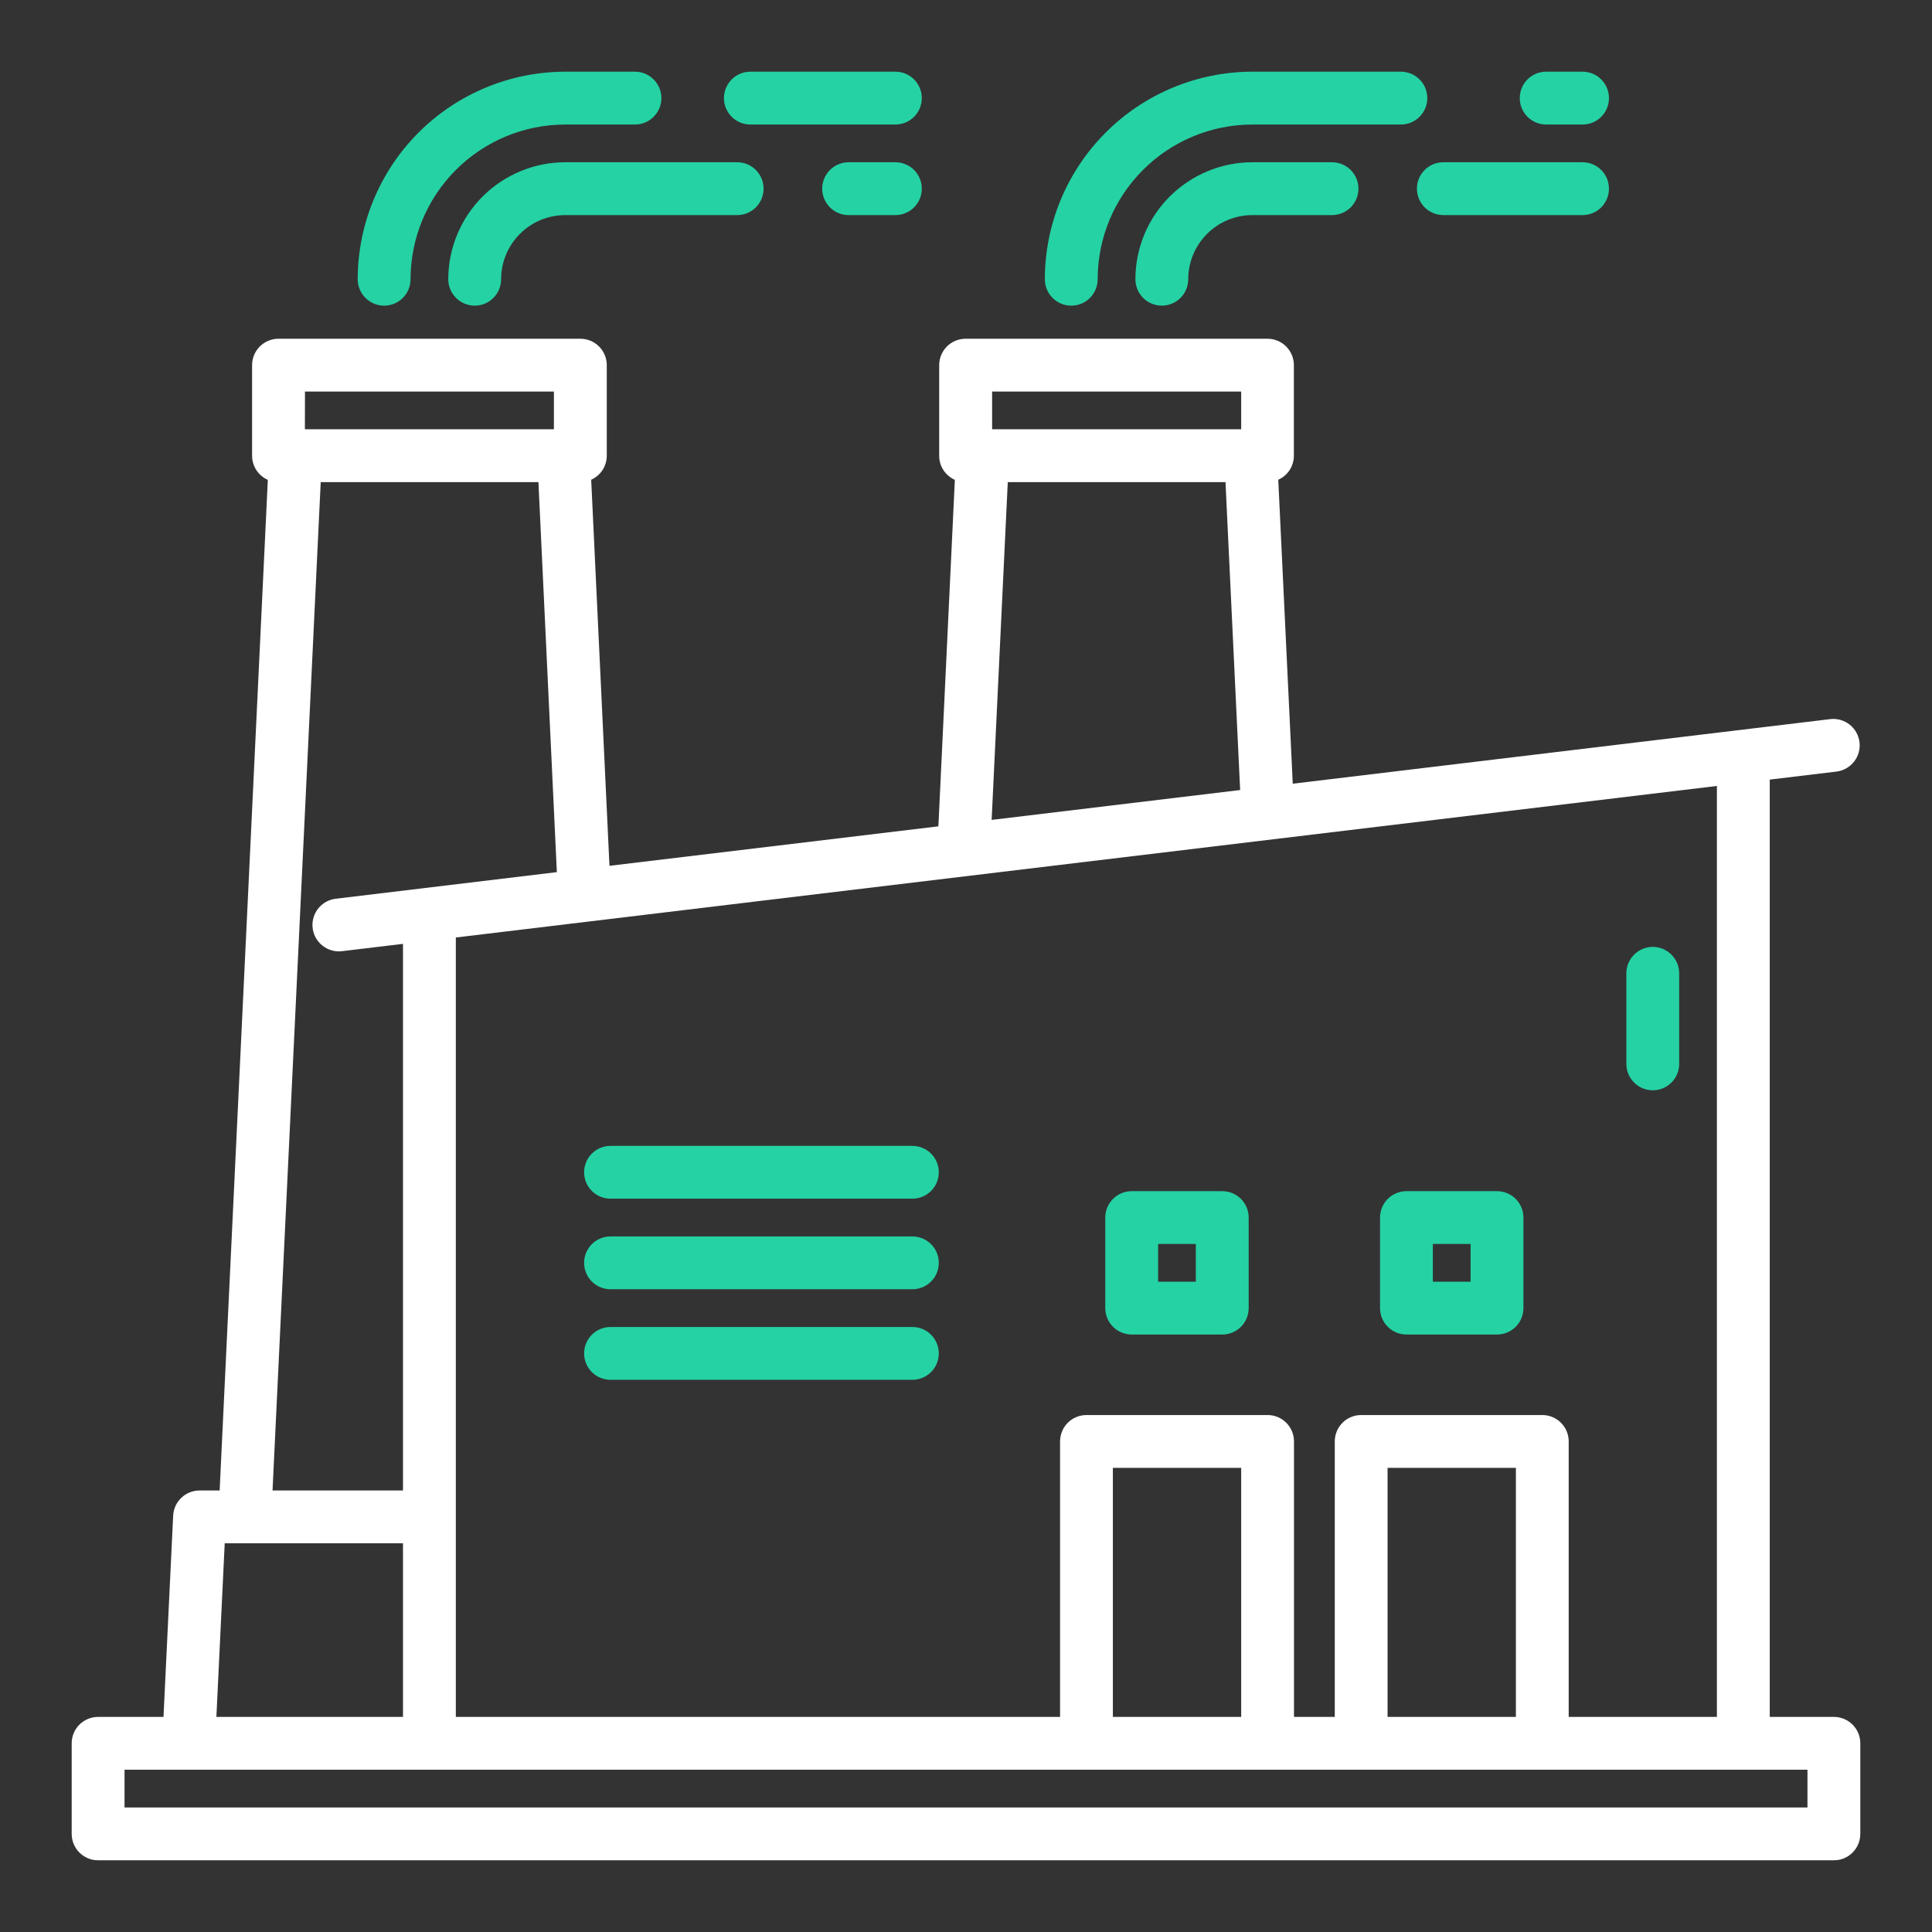<?xml version="1.0" encoding="UTF-8"?>
<svg xmlns="http://www.w3.org/2000/svg" width="48" height="48" viewBox="0 0 48 48" fill="none">
  <rect x="0" y="0" width="48" height="48" fill="#333333" stroke="none"/>
  <g clip-path="url(#clip0_601_633)">
    <path d="M14.043 4.031C13.273 4.032 12.534 4.339 11.989 4.884C11.445 5.429 11.138 6.167 11.137 6.938C11.137 7.112 11.207 7.278 11.33 7.402C11.453 7.525 11.62 7.594 11.794 7.594C11.968 7.594 12.135 7.525 12.258 7.402C12.381 7.278 12.45 7.112 12.45 6.938C12.45 6.515 12.618 6.11 12.917 5.811C13.216 5.512 13.621 5.344 14.044 5.344H18.315C18.489 5.344 18.656 5.275 18.779 5.152C18.902 5.028 18.971 4.862 18.971 4.688C18.971 4.513 18.902 4.347 18.779 4.223C18.656 4.1 18.489 4.031 18.315 4.031H14.043Z" fill="#25D2A4"></path>
    <path d="M22.246 4.031H21.084C20.91 4.031 20.743 4.1 20.62 4.223C20.497 4.347 20.427 4.513 20.427 4.688C20.427 4.862 20.497 5.028 20.62 5.152C20.743 5.275 20.91 5.344 21.084 5.344H22.246C22.42 5.344 22.587 5.275 22.71 5.152C22.833 5.028 22.902 4.862 22.902 4.688C22.902 4.513 22.833 4.347 22.71 4.223C22.587 4.1 22.42 4.031 22.246 4.031Z" fill="#25D2A4"></path>
    <path d="M18.643 3.094H22.246C22.42 3.094 22.587 3.025 22.71 2.902C22.833 2.778 22.902 2.612 22.902 2.438C22.902 2.263 22.833 2.097 22.71 1.973C22.587 1.85 22.42 1.781 22.246 1.781H18.643C18.469 1.781 18.302 1.85 18.179 1.973C18.056 2.097 17.986 2.263 17.986 2.438C17.986 2.612 18.056 2.778 18.179 2.902C18.302 3.025 18.469 3.094 18.643 3.094Z" fill="#25D2A4"></path>
    <path d="M9.543 7.594C9.629 7.594 9.715 7.577 9.794 7.544C9.874 7.511 9.947 7.463 10.008 7.402C10.069 7.341 10.117 7.269 10.15 7.189C10.183 7.109 10.2 7.024 10.2 6.938C10.201 5.919 10.606 4.942 11.327 4.221C12.047 3.5 13.024 3.095 14.043 3.094H15.775C15.95 3.094 16.116 3.025 16.239 2.902C16.363 2.778 16.432 2.612 16.432 2.438C16.432 2.263 16.363 2.097 16.239 1.973C16.116 1.85 15.95 1.781 15.775 1.781H14.043C12.676 1.783 11.366 2.327 10.399 3.293C9.433 4.26 8.889 5.571 8.887 6.938C8.887 7.024 8.904 7.109 8.937 7.189C8.97 7.268 9.018 7.34 9.079 7.401C9.14 7.462 9.212 7.511 9.292 7.544C9.372 7.577 9.457 7.594 9.543 7.594Z" fill="#25D2A4"></path>
    <path d="M31.115 4.031C30.344 4.032 29.606 4.339 29.061 4.883C28.516 5.428 28.209 6.167 28.209 6.938C28.209 7.112 28.278 7.278 28.401 7.402C28.524 7.525 28.691 7.594 28.865 7.594C29.039 7.594 29.206 7.525 29.329 7.402C29.452 7.278 29.521 7.112 29.521 6.938C29.521 6.515 29.69 6.11 29.988 5.811C30.287 5.512 30.692 5.344 31.115 5.344H33.094C33.268 5.344 33.435 5.275 33.558 5.152C33.681 5.028 33.75 4.862 33.75 4.688C33.75 4.513 33.681 4.347 33.558 4.223C33.435 4.1 33.268 4.031 33.094 4.031H31.115Z" fill="#25D2A4"></path>
    <path d="M35.203 4.688C35.203 4.774 35.22 4.859 35.253 4.939C35.286 5.018 35.334 5.091 35.395 5.152C35.456 5.213 35.529 5.261 35.608 5.294C35.688 5.327 35.773 5.344 35.859 5.344H39.318C39.492 5.344 39.659 5.275 39.782 5.152C39.905 5.028 39.974 4.862 39.974 4.688C39.974 4.513 39.905 4.347 39.782 4.223C39.659 4.1 39.492 4.031 39.318 4.031H35.859C35.773 4.031 35.688 4.048 35.608 4.081C35.529 4.114 35.456 4.162 35.395 4.223C35.334 4.284 35.286 4.357 35.253 4.436C35.22 4.516 35.203 4.601 35.203 4.688Z" fill="#25D2A4"></path>
    <path d="M38.414 3.094H39.318C39.492 3.094 39.659 3.025 39.782 2.902C39.905 2.778 39.974 2.612 39.974 2.438C39.974 2.263 39.905 2.097 39.782 1.973C39.659 1.85 39.492 1.781 39.318 1.781H38.414C38.24 1.781 38.073 1.85 37.95 1.973C37.827 2.097 37.758 2.263 37.758 2.438C37.758 2.612 37.827 2.778 37.95 2.902C38.073 3.025 38.24 3.094 38.414 3.094Z" fill="#25D2A4"></path>
    <path d="M26.615 7.594C26.789 7.594 26.956 7.525 27.079 7.402C27.202 7.278 27.271 7.112 27.271 6.938C27.272 5.918 27.677 4.941 28.398 4.221C29.119 3.5 30.096 3.095 31.115 3.094H34.804C34.978 3.094 35.145 3.025 35.269 2.902C35.392 2.778 35.461 2.612 35.461 2.438C35.461 2.263 35.392 2.097 35.269 1.973C35.145 1.85 34.978 1.781 34.804 1.781H31.115C29.748 1.783 28.437 2.326 27.471 3.293C26.504 4.26 25.96 5.57 25.959 6.938C25.959 7.024 25.976 7.109 26.009 7.189C26.041 7.268 26.09 7.341 26.151 7.402C26.212 7.463 26.284 7.511 26.364 7.544C26.443 7.577 26.529 7.594 26.615 7.594Z" fill="#25D2A4"></path>
    <path d="M41.062 23.525C40.889 23.525 40.721 23.595 40.599 23.718C40.475 23.841 40.406 24.008 40.406 24.182V26.432C40.406 26.606 40.475 26.773 40.599 26.896C40.721 27.019 40.889 27.088 41.062 27.088C41.236 27.088 41.404 27.019 41.526 26.896C41.65 26.773 41.719 26.606 41.719 26.432V24.182C41.719 24.008 41.65 23.841 41.526 23.718C41.404 23.595 41.236 23.525 41.062 23.525Z" fill="#25D2A4"></path>
    <path d="M45.562 42.656H43.969V19.369L45.641 19.168C45.81 19.143 45.964 19.053 46.068 18.917C46.172 18.781 46.219 18.61 46.199 18.44C46.178 18.269 46.092 18.114 45.959 18.007C45.825 17.899 45.655 17.848 45.484 17.865L32.118 19.471L31.758 11.919C31.873 11.868 31.972 11.784 32.041 11.678C32.109 11.572 32.146 11.448 32.146 11.322V9.072C32.146 8.898 32.077 8.731 31.954 8.608C31.831 8.485 31.664 8.416 31.49 8.416H23.99C23.816 8.416 23.649 8.485 23.526 8.608C23.403 8.731 23.334 8.898 23.334 9.072V11.322C23.333 11.449 23.37 11.573 23.439 11.68C23.509 11.786 23.607 11.87 23.723 11.922L23.314 20.53L15.142 21.511L14.688 11.919C14.803 11.867 14.901 11.783 14.97 11.678C15.038 11.572 15.075 11.448 15.075 11.322V9.072C15.075 8.898 15.006 8.731 14.883 8.608C14.76 8.485 14.593 8.416 14.419 8.416H6.919C6.745 8.416 6.578 8.485 6.455 8.608C6.332 8.731 6.263 8.898 6.263 9.072V11.322C6.263 11.449 6.3 11.573 6.369 11.68C6.439 11.787 6.538 11.87 6.654 11.922L5.457 37.031H4.957C4.789 37.031 4.627 37.096 4.505 37.212C4.383 37.329 4.31 37.487 4.302 37.656L4.062 42.656H2.438C2.351 42.656 2.266 42.673 2.186 42.706C2.107 42.739 2.034 42.787 1.973 42.848C1.912 42.909 1.864 42.981 1.831 43.061C1.798 43.141 1.781 43.226 1.781 43.312V45.562C1.781 45.648 1.798 45.734 1.831 45.813C1.864 45.893 1.912 45.965 1.973 46.026C2.034 46.087 2.107 46.136 2.186 46.169C2.266 46.202 2.351 46.219 2.438 46.218H45.562C45.649 46.219 45.734 46.202 45.814 46.169C45.893 46.136 45.966 46.087 46.027 46.026C46.088 45.965 46.136 45.893 46.169 45.813C46.202 45.734 46.219 45.648 46.219 45.562V43.312C46.219 43.226 46.202 43.141 46.169 43.061C46.136 42.981 46.088 42.909 46.027 42.848C45.966 42.787 45.893 42.739 45.814 42.706C45.734 42.673 45.649 42.656 45.562 42.656ZM38.974 42.656V35.812C38.974 35.638 38.905 35.471 38.782 35.348C38.659 35.225 38.492 35.156 38.318 35.156H33.818C33.732 35.156 33.646 35.173 33.567 35.206C33.487 35.239 33.415 35.287 33.354 35.348C33.293 35.409 33.244 35.481 33.212 35.561C33.178 35.641 33.162 35.726 33.162 35.812V42.656H32.149V35.812C32.149 35.638 32.08 35.471 31.957 35.348C31.834 35.225 31.667 35.156 31.493 35.156H26.993C26.907 35.156 26.821 35.173 26.742 35.206C26.662 35.239 26.59 35.287 26.529 35.348C26.468 35.409 26.419 35.481 26.387 35.561C26.354 35.641 26.337 35.726 26.337 35.812V42.656H11.325V23.292L42.656 19.527V42.656H38.974ZM37.662 42.656H34.474V36.468H37.662V42.656ZM30.837 42.656H27.649V36.468H30.837V42.656ZM24.649 9.728H30.837V10.665H24.649V9.728ZM25.038 11.978H30.447L30.811 19.628L24.637 20.37L25.038 11.978ZM7.577 9.728H13.762V10.665H7.575L7.577 9.728ZM7.968 11.978H13.377L13.835 21.668L8.34 22.329C8.174 22.349 8.022 22.432 7.915 22.56C7.808 22.689 7.754 22.853 7.764 23.019C7.774 23.186 7.847 23.343 7.969 23.457C8.09 23.572 8.25 23.636 8.417 23.637C8.444 23.637 8.47 23.635 8.496 23.632L10.012 23.45V37.031H6.771L7.968 11.978ZM5.583 38.343H10.012V42.656H5.376L5.583 38.343ZM44.906 44.906H3.094V43.968H44.906V44.906Z" fill="white"></path>
    <path d="M22.668 32.969H15.168C14.994 32.969 14.827 33.038 14.704 33.161C14.581 33.284 14.512 33.451 14.512 33.625C14.512 33.799 14.581 33.966 14.704 34.089C14.827 34.212 14.994 34.281 15.168 34.281H22.668C22.842 34.281 23.009 34.212 23.132 34.089C23.255 33.966 23.324 33.799 23.324 33.625C23.324 33.451 23.255 33.284 23.132 33.161C23.009 33.038 22.842 32.969 22.668 32.969Z" fill="#25D2A4"></path>
    <path d="M22.668 28.469H15.168C14.994 28.469 14.827 28.538 14.704 28.661C14.581 28.784 14.512 28.951 14.512 29.125C14.512 29.299 14.581 29.466 14.704 29.589C14.827 29.712 14.994 29.781 15.168 29.781H22.668C22.842 29.781 23.009 29.712 23.132 29.589C23.255 29.466 23.324 29.299 23.324 29.125C23.324 28.951 23.255 28.784 23.132 28.661C23.009 28.538 22.842 28.469 22.668 28.469Z" fill="#25D2A4"></path>
    <path d="M22.668 30.719H15.168C14.994 30.719 14.827 30.788 14.704 30.911C14.581 31.034 14.512 31.201 14.512 31.375C14.512 31.549 14.581 31.716 14.704 31.839C14.827 31.962 14.994 32.031 15.168 32.031H22.668C22.842 32.031 23.009 31.962 23.132 31.839C23.255 31.716 23.324 31.549 23.324 31.375C23.324 31.201 23.255 31.034 23.132 30.911C23.009 30.788 22.842 30.719 22.668 30.719Z" fill="#25D2A4"></path>
    <path d="M30.367 29.594H28.117C28.031 29.594 27.945 29.611 27.866 29.644C27.786 29.677 27.713 29.725 27.653 29.786C27.592 29.847 27.543 29.919 27.51 29.999C27.477 30.078 27.46 30.164 27.46 30.25V32.5C27.46 32.586 27.477 32.672 27.51 32.751C27.543 32.831 27.592 32.903 27.653 32.964C27.713 33.025 27.786 33.073 27.866 33.106C27.945 33.139 28.031 33.156 28.117 33.156H30.367C30.541 33.156 30.708 33.087 30.831 32.964C30.954 32.841 31.023 32.674 31.023 32.5V30.25C31.023 30.076 30.954 29.909 30.831 29.786C30.708 29.663 30.541 29.594 30.367 29.594ZM29.71 31.844H28.773V30.906H29.71V31.844Z" fill="#25D2A4"></path>
    <path d="M37.193 29.594H34.943C34.857 29.594 34.771 29.611 34.692 29.644C34.612 29.677 34.54 29.725 34.479 29.786C34.418 29.847 34.369 29.919 34.337 29.999C34.303 30.078 34.287 30.164 34.287 30.25V32.5C34.287 32.586 34.303 32.672 34.337 32.751C34.369 32.831 34.418 32.903 34.479 32.964C34.54 33.025 34.612 33.073 34.692 33.106C34.771 33.139 34.857 33.156 34.943 33.156H37.193C37.367 33.156 37.534 33.087 37.657 32.964C37.78 32.841 37.849 32.674 37.849 32.5V30.25C37.849 30.076 37.78 29.909 37.657 29.786C37.534 29.663 37.367 29.594 37.193 29.594ZM36.537 31.844H35.599V30.906H36.537V31.844Z" fill="#25D2A4"></path>
  </g>
  <defs>
    <clipPath id="clip0_601_633">
      <rect width="48" height="48" fill="white"></rect>
    </clipPath>
  </defs>
</svg>
